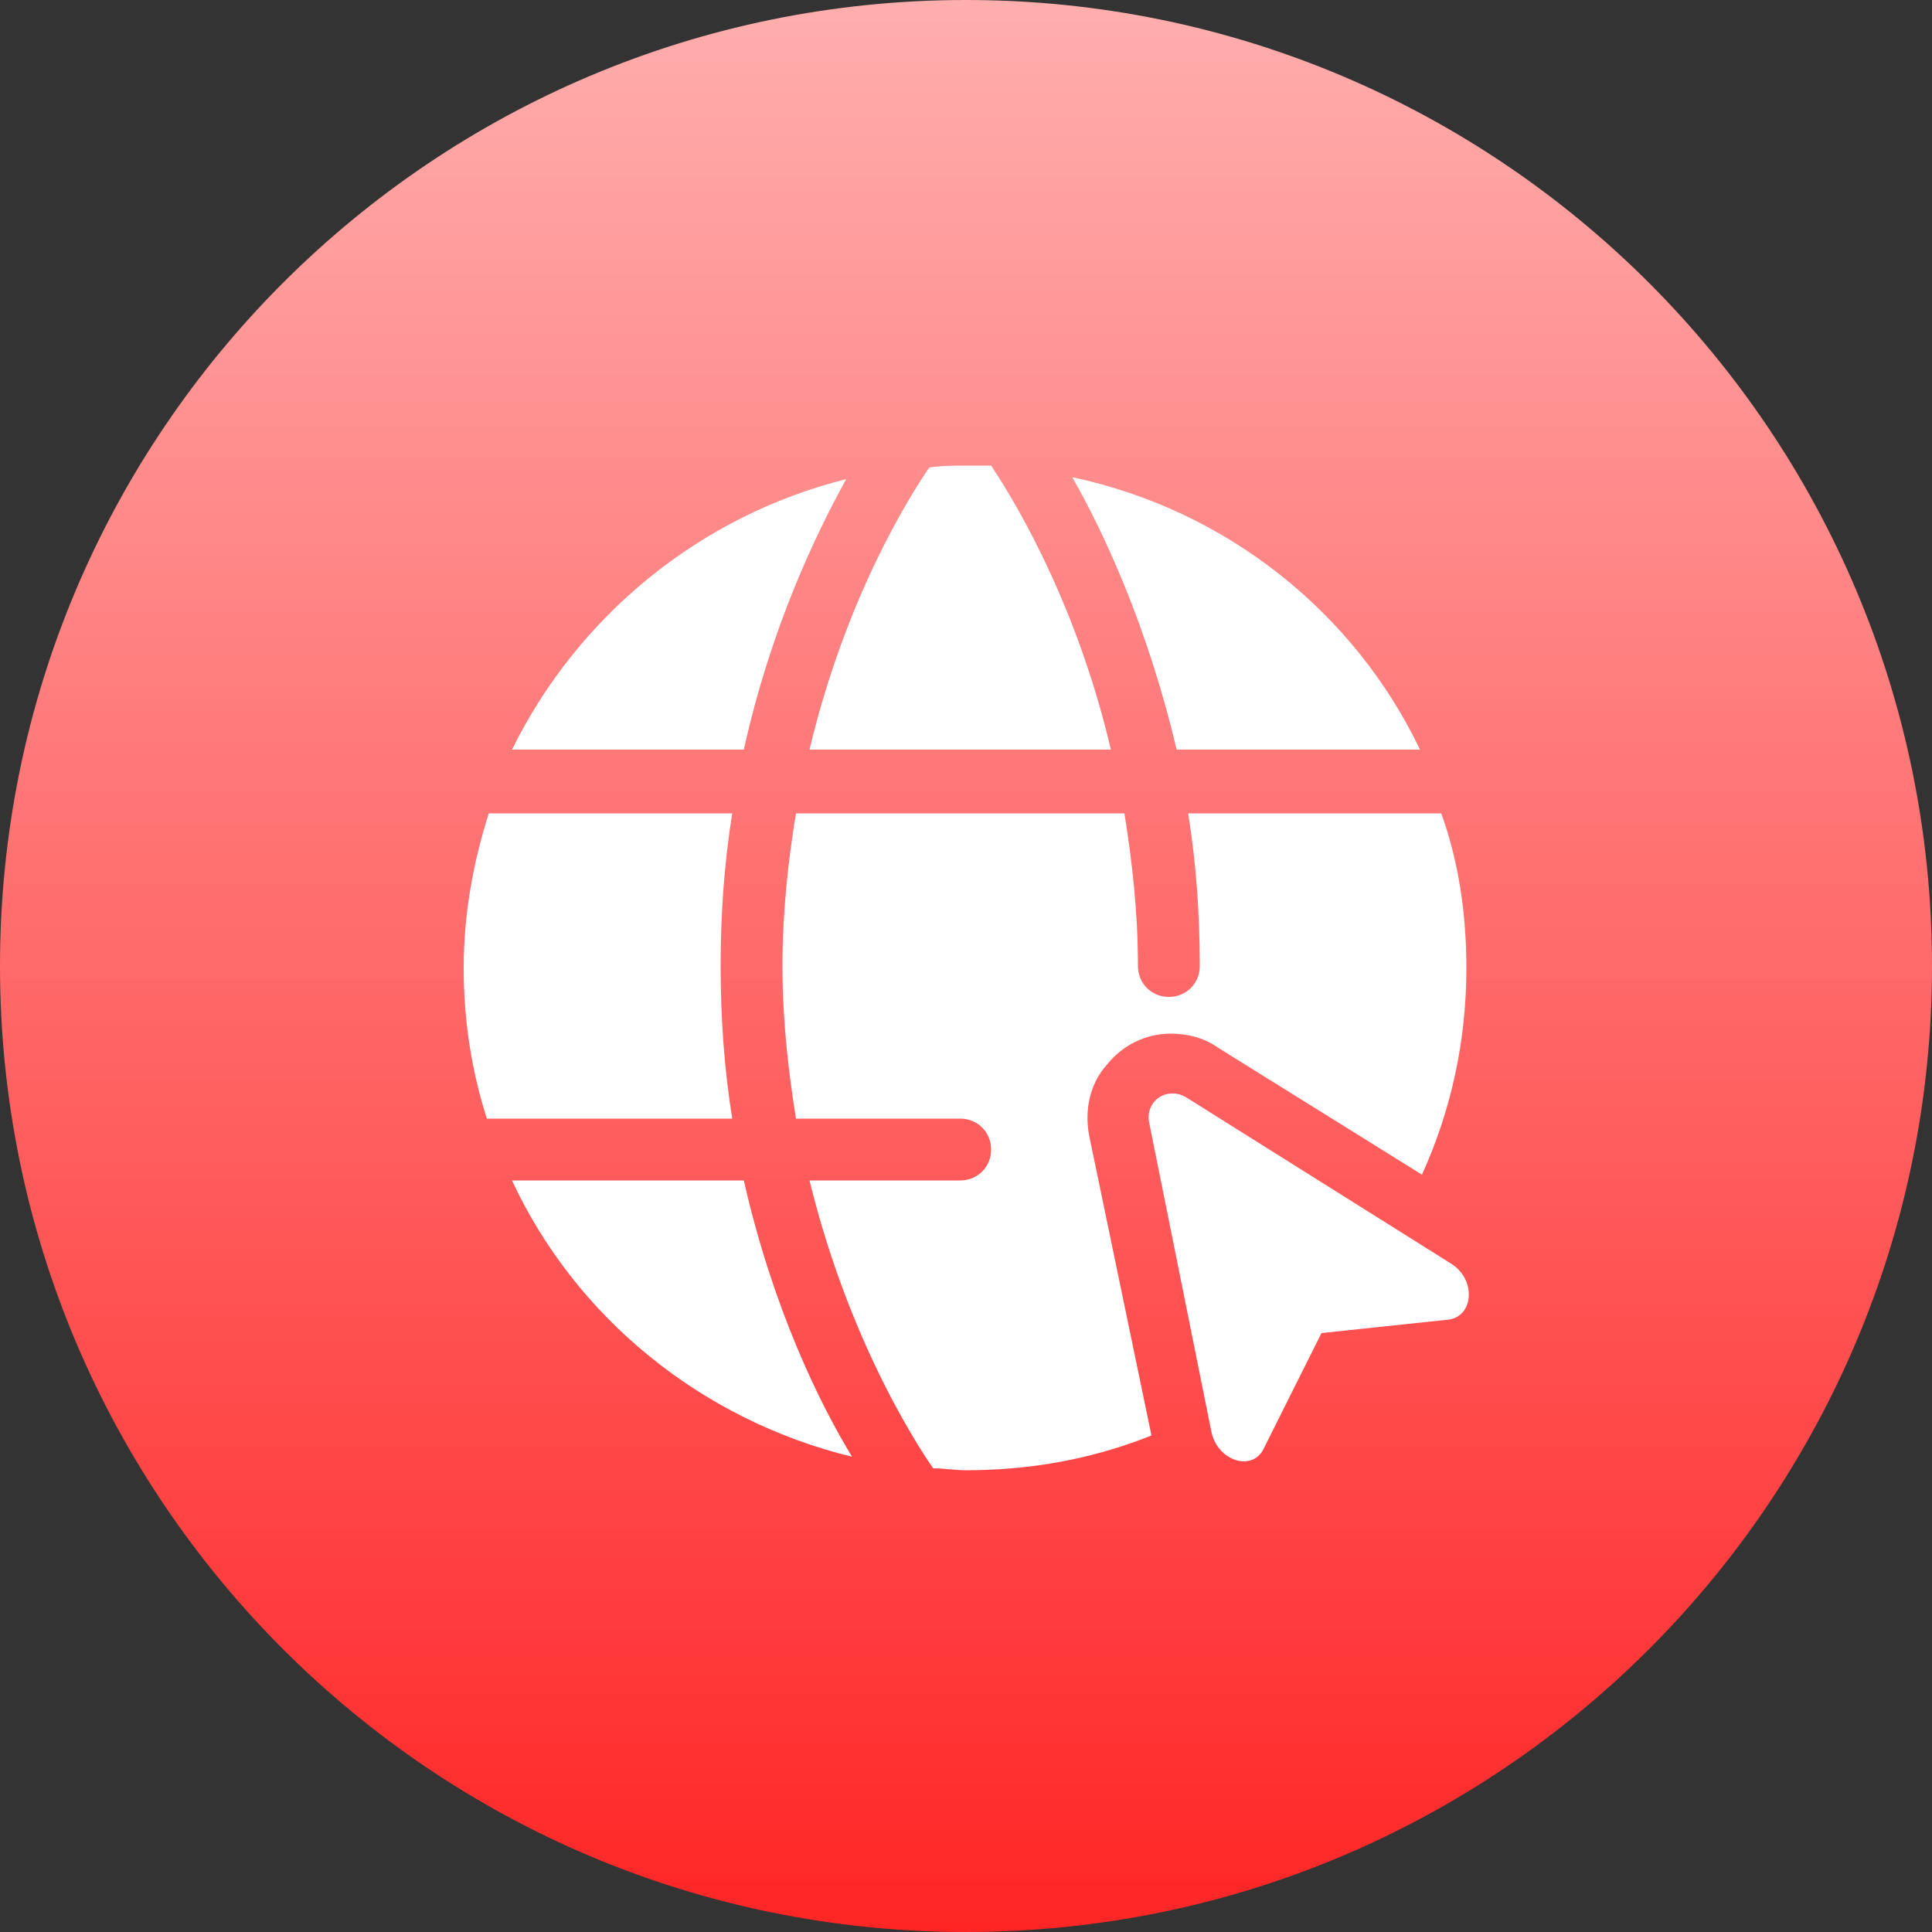 <svg width="32" height="32" viewBox="0 0 32 32" fill="none" xmlns="http://www.w3.org/2000/svg">
<rect x="0" y="0" width="32" height="32" fill="#333333" stroke="none"/>
<path d="M0 16C0 7.163 7.163 0 16 0C24.837 0 32 7.163 32 16C32 24.837 24.837 32 16 32C7.163 32 0 24.837 0 16Z" fill="url(#paint0_linear_1520_14285)"/>
<path d="M13.408 12.416H18.4C17.792 9.824 16.672 8.096 16.416 7.712H16C15.808 7.712 15.584 7.712 15.392 7.744C15.104 8.16 14.016 9.856 13.408 12.416ZM12.32 12.416C12.768 10.4 13.504 8.864 14.016 7.936C11.584 8.544 9.568 10.208 8.48 12.416H12.32ZM19.488 12.416H23.52C22.432 10.144 20.32 8.448 17.76 7.904C18.272 8.8 19.008 10.368 19.488 12.416ZM11.936 16C11.936 15.104 12 14.272 12.128 13.472H8.096C7.84 14.272 7.68 15.136 7.68 16.032C7.68 16.896 7.808 17.728 8.064 18.528H12.128C12 17.728 11.936 16.896 11.936 16ZM12.32 19.552H8.48C9.536 21.824 11.616 23.52 14.112 24.128C13.568 23.232 12.8 21.664 12.32 19.552ZM18.048 18.848C17.952 18.4 18.048 17.952 18.336 17.632C18.592 17.312 18.976 17.12 19.392 17.12C19.648 17.12 19.936 17.184 20.16 17.344L23.552 19.456C24.032 18.4 24.288 17.248 24.288 16.032C24.288 15.136 24.16 14.272 23.872 13.472H19.68C19.808 14.272 19.872 15.104 19.872 16C19.872 16.288 19.648 16.512 19.36 16.512C19.072 16.512 18.848 16.288 18.848 16C18.848 15.104 18.752 14.272 18.624 13.472H13.184C13.056 14.24 12.96 15.104 12.96 16C12.96 16.896 13.056 17.728 13.184 18.528H15.904C16.192 18.528 16.416 18.752 16.416 19.04C16.416 19.328 16.192 19.552 15.904 19.552H13.408C14.112 22.432 15.392 24.224 15.456 24.32C15.648 24.32 15.808 24.352 16 24.352C17.088 24.352 18.112 24.16 19.072 23.776L18.048 18.848Z" fill="white"/>
<path d="M24.032 20.928C24.448 21.184 24.416 21.792 24 21.856L21.888 22.08L20.928 24C20.736 24.384 20.16 24.192 20.064 23.712L19.04 18.624C18.944 18.24 19.328 17.984 19.648 18.176L24.032 20.928Z" fill="white"/>
<defs>
<linearGradient id="paint0_linear_1520_14285" x1="16" y1="0" x2="16" y2="32" gradientUnits="userSpaceOnUse">
<stop stop-color="#FFAEAE"/>
<stop offset="1" stop-color="#FF2525"/>
</linearGradient>
</defs>
</svg>
